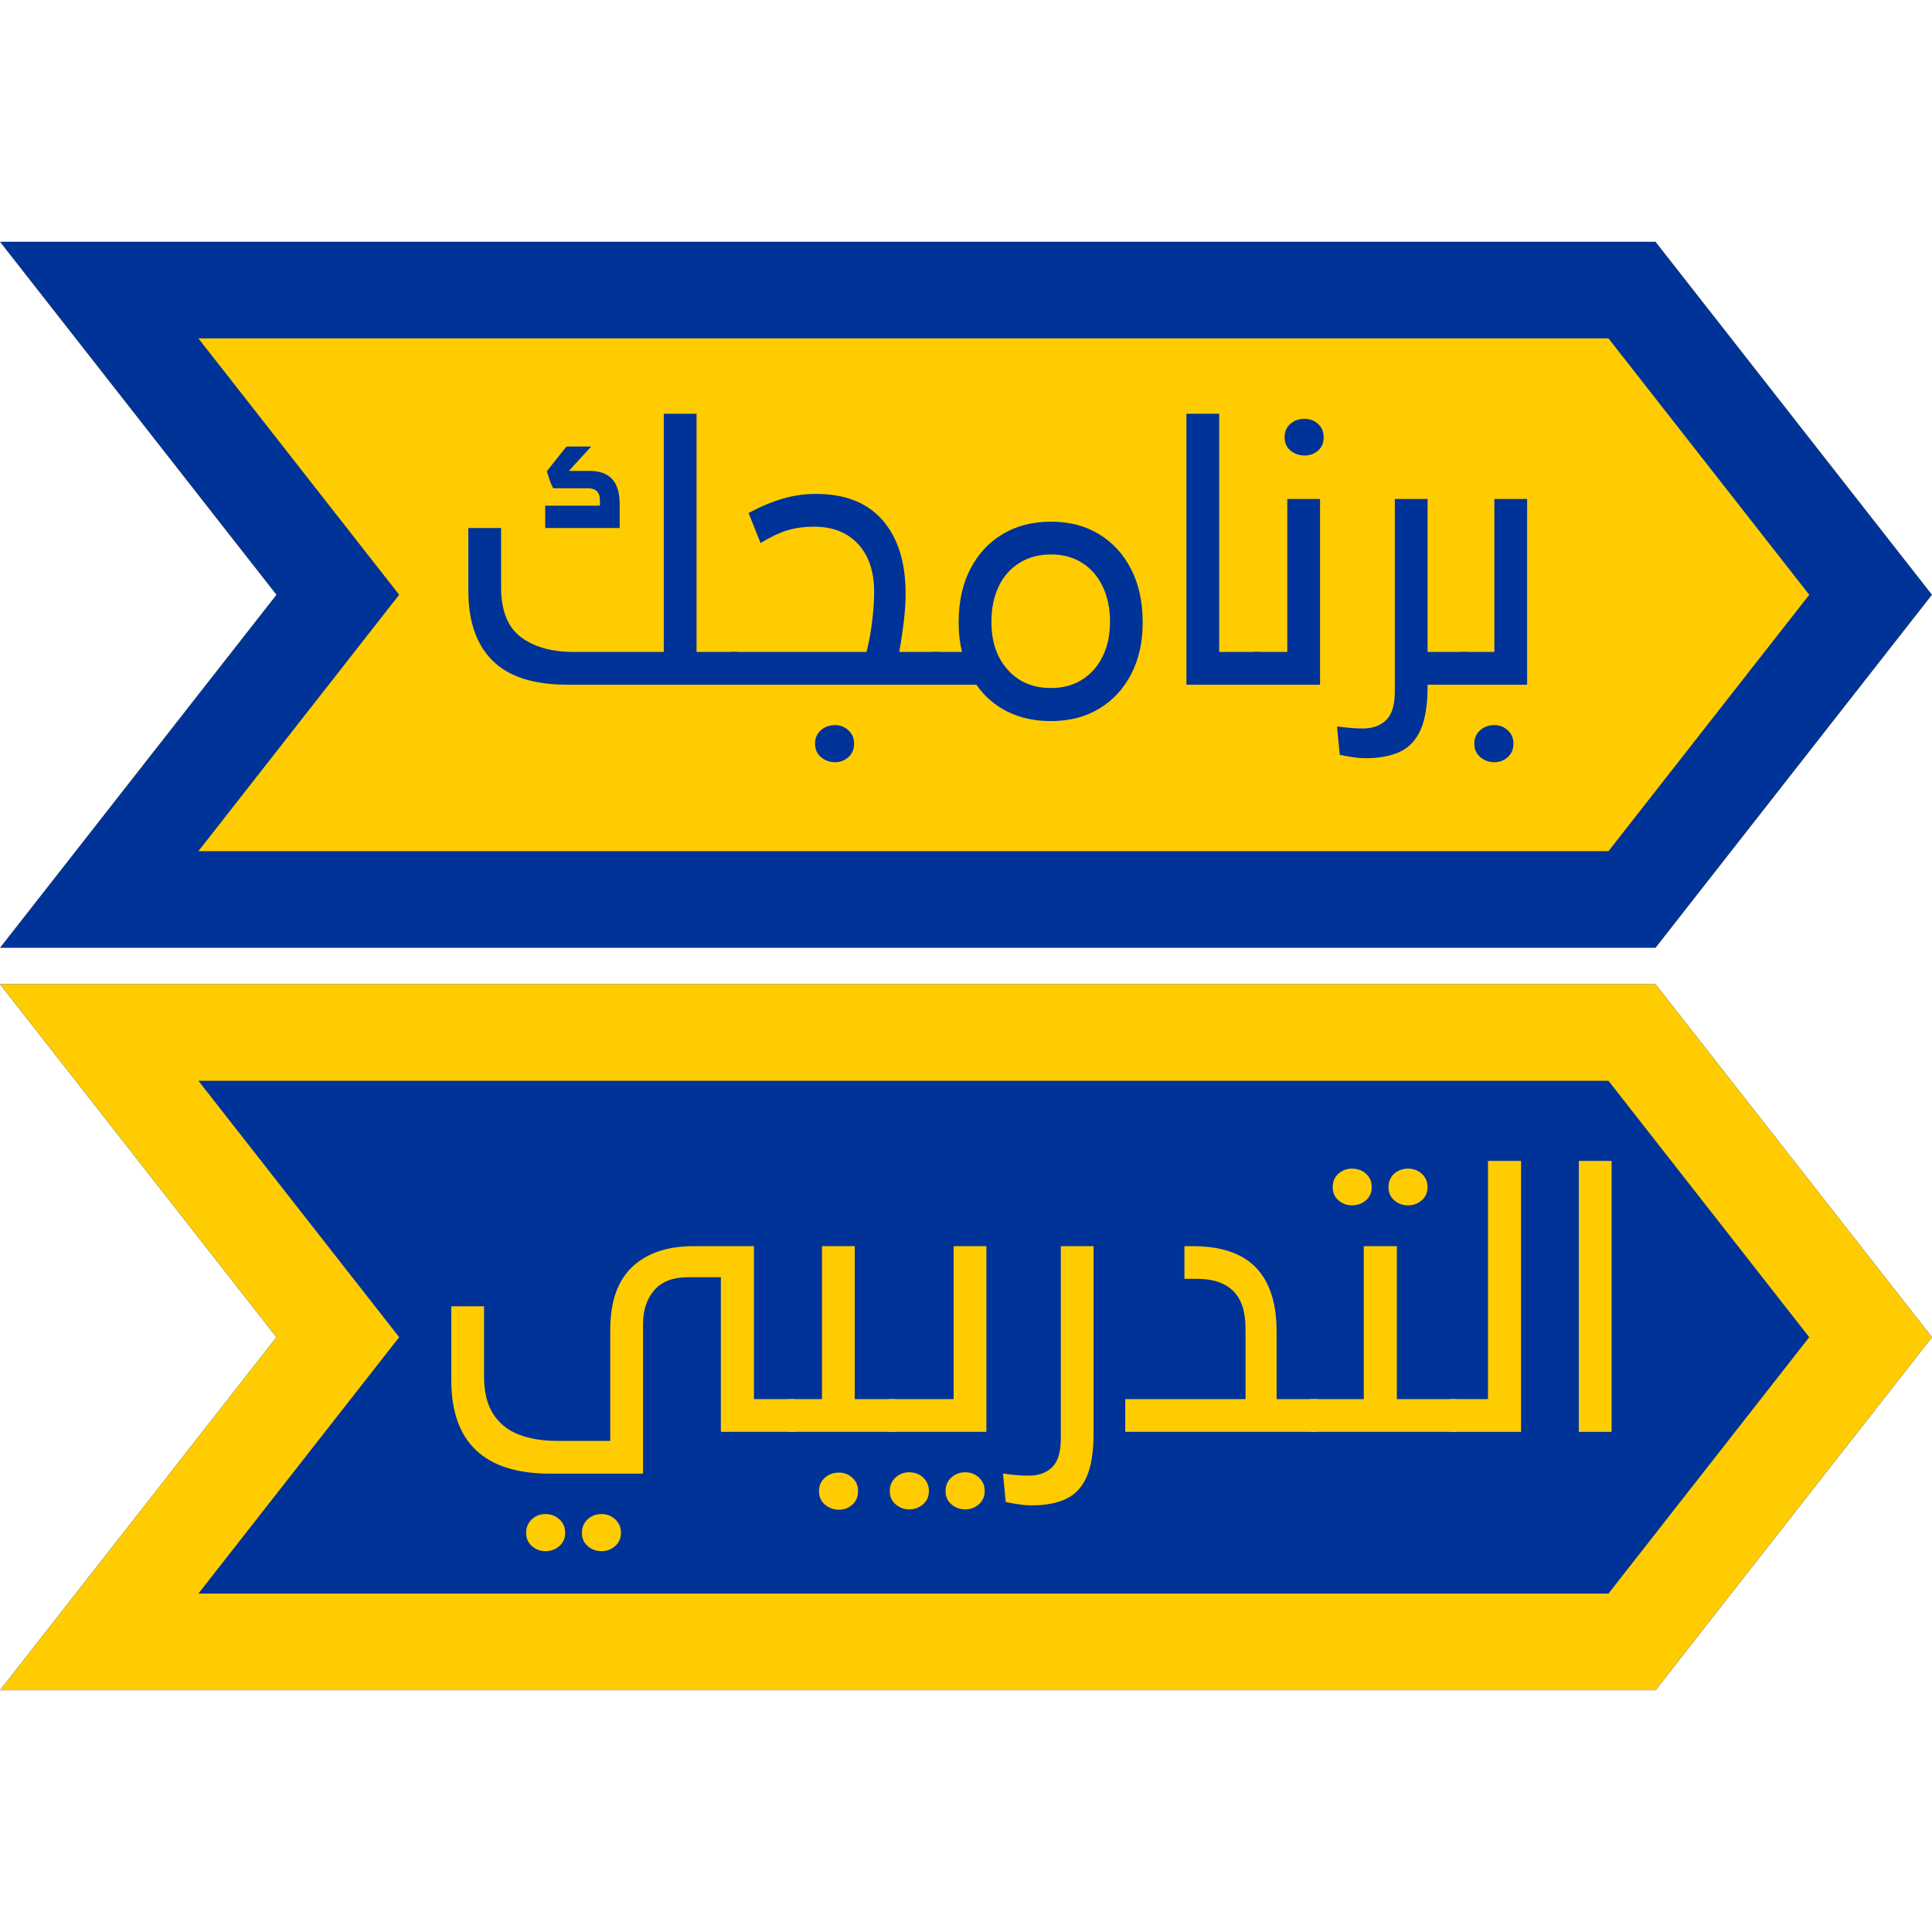 <svg version="1.0" preserveAspectRatio="xMidYMid meet" height="375" viewBox="0 0 375 375" zoomAndPan="magnify" width="375" xmlns:xlink="http://www.w3.org/1999/xlink" xmlns="http://www.w3.org/2000/svg"><defs><g></g><clipPath id="ec5187fc94"><path clip-rule="nonzero" d="M 0 46.934 L 375 46.934 L 375 183.969 L 0 183.969 Z M 0 46.934"></path></clipPath><clipPath id="da920d557d"><path clip-rule="nonzero" d="M 0 46.934 L 321.344 46.934 L 375 115.449 L 321.344 183.969 L 0 183.969 L 53.656 115.449 Z M 0 46.934"></path></clipPath><clipPath id="e956718233"><path clip-rule="nonzero" d="M 0.012 46.934 L 375 46.934 L 375 184 L 0.012 184 Z M 0.012 46.934"></path></clipPath><clipPath id="e055ec8f64"><path clip-rule="nonzero" d="M 0.012 46.934 L 321.336 46.934 L 374.988 115.445 L 321.336 183.961 L 0.012 183.961 L 53.664 115.445 Z M 0.012 46.934"></path></clipPath><clipPath id="ac2347a709"><path clip-rule="nonzero" d="M 0 191.031 L 375 191.031 L 375 328.066 L 0 328.066 Z M 0 191.031"></path></clipPath><clipPath id="bb7597d4ef"><path clip-rule="nonzero" d="M 0 191.031 L 321.344 191.031 L 375 259.551 L 321.344 328.066 L 0 328.066 L 53.656 259.551 Z M 0 191.031"></path></clipPath><clipPath id="04b165c8d2"><path clip-rule="nonzero" d="M 0.012 191.031 L 375 191.031 L 375 328.281 L 0.012 328.281 Z M 0.012 191.031"></path></clipPath><clipPath id="de919512f6"><path clip-rule="nonzero" d="M 0.012 191.031 L 321.336 191.031 L 374.988 259.547 L 321.336 328.059 L 0.012 328.059 L 53.664 259.547 Z M 0.012 191.031"></path></clipPath></defs><g clip-path="url(#ec5187fc94)"><g clip-path="url(#da920d557d)"><path fill-rule="nonzero" fill-opacity="1" d="M 0 46.934 L 375.238 46.934 L 375.238 183.969 L 0 183.969 Z M 0 46.934" fill="#ffcc01"></path></g></g><g clip-path="url(#e956718233)"><g clip-path="url(#e055ec8f64)"><path stroke-miterlimit="4" stroke-opacity="1" stroke-width="50" stroke="#003398" d="M 0.002 0.001 L 428.435 0.001 L 499.971 91.35 L 428.435 182.704 L 0.002 182.704 L 71.539 91.35 Z M 0.002 0.001" stroke-linejoin="miter" fill="none" transform="matrix(0.75, 0, 0, 0.75, 0.01, 46.933)" stroke-linecap="butt"></path></g></g><g fill-opacity="1" fill="#003398"><g transform="translate(87.403, 132.9)"><g><path d="M 47.797 -52.594 L 47.797 -6.359 L 55.703 -6.359 L 55.703 0 L 22.688 0 C 16.164 0 11.336 -1.555 8.203 -4.672 C 5.066 -7.785 3.5 -12.301 3.5 -18.219 L 3.5 -30.406 L 9.859 -30.406 L 9.859 -18.875 C 9.859 -14.414 11.129 -11.211 13.672 -9.266 C 16.223 -7.328 19.66 -6.359 23.984 -6.359 L 41.438 -6.359 L 41.438 -52.594 Z M 32.875 -35.141 L 32.875 -30.406 L 18.422 -30.406 L 18.422 -34.75 L 29.047 -34.75 L 29.047 -35.797 C 29.047 -37.348 28.27 -38.125 26.719 -38.125 L 19.969 -38.125 C 19.707 -38.602 19.477 -39.133 19.281 -39.719 C 19.094 -40.301 18.91 -40.875 18.734 -41.438 L 22.562 -46.234 L 27.359 -46.234 L 23.016 -41.5 L 27.047 -41.5 C 30.93 -41.5 32.875 -39.379 32.875 -35.141 Z M 32.875 -35.141"></path></g></g></g><g fill-opacity="1" fill="#003398"><g transform="translate(141.794, 132.9)"><g><path d="M 32.75 -6.359 L 40.469 -6.359 L 40.469 0 L 0 0 L 0 -6.359 L 26.391 -6.359 C 26.867 -8.211 27.234 -10.188 27.484 -12.281 C 27.742 -14.383 27.875 -16.301 27.875 -18.031 C 27.875 -21.957 26.836 -25.047 24.766 -27.297 C 22.691 -29.547 19.836 -30.672 16.203 -30.672 C 14.348 -30.672 12.648 -30.441 11.109 -29.984 C 9.578 -29.535 7.816 -28.707 5.828 -27.5 L 3.5 -33.328 C 5.832 -34.578 8.035 -35.504 10.109 -36.109 C 12.191 -36.723 14.352 -37.031 16.594 -37.031 C 22.258 -37.031 26.57 -35.32 29.531 -31.906 C 32.5 -28.488 33.984 -23.754 33.984 -17.703 C 33.984 -15.973 33.863 -14.125 33.625 -12.156 C 33.383 -10.188 33.094 -8.254 32.75 -6.359 Z M 20.297 7.844 C 21.285 7.844 22.145 8.176 22.875 8.844 C 23.613 9.52 23.984 10.375 23.984 11.406 C 23.984 12.531 23.613 13.414 22.875 14.062 C 22.145 14.719 21.285 15.047 20.297 15.047 C 19.254 15.047 18.344 14.719 17.562 14.062 C 16.789 13.414 16.406 12.531 16.406 11.406 C 16.406 10.375 16.781 9.52 17.531 8.844 C 18.289 8.176 19.211 7.844 20.297 7.844 Z M 20.297 7.844"></path></g></g></g><g fill-opacity="1" fill="#003398"><g transform="translate(180.95, 132.9)"><g><path d="M 23.016 -31.641 L 23.078 -31.641 C 26.629 -31.641 29.734 -30.828 32.391 -29.203 C 35.047 -27.586 37.117 -25.32 38.609 -22.406 C 40.098 -19.488 40.844 -16.062 40.844 -12.125 L 40.844 -12.062 C 40.844 -8.258 40.098 -4.922 38.609 -2.047 C 37.117 0.828 35.047 3.062 32.391 4.656 C 29.734 6.258 26.629 7.062 23.078 7.062 L 23.016 7.062 C 19.859 7.062 17.047 6.445 14.578 5.219 C 12.117 3.988 10.113 2.25 8.562 0 L 0 0 L 0 -6.359 L 5.766 -6.359 C 5.555 -7.223 5.395 -8.141 5.281 -9.109 C 5.176 -10.078 5.125 -11.062 5.125 -12.062 L 5.125 -12.125 C 5.125 -16.062 5.867 -19.488 7.359 -22.406 C 8.848 -25.32 10.93 -27.586 13.609 -29.203 C 16.297 -30.828 19.43 -31.641 23.016 -31.641 Z M 34.5 -12.188 L 34.5 -12.25 C 34.5 -14.844 34.02 -17.125 33.062 -19.094 C 32.113 -21.062 30.785 -22.582 29.078 -23.656 C 27.367 -24.738 25.367 -25.281 23.078 -25.281 L 23.016 -25.281 C 20.723 -25.281 18.703 -24.738 16.953 -23.656 C 15.203 -22.582 13.852 -21.062 12.906 -19.094 C 11.957 -17.125 11.484 -14.844 11.484 -12.25 L 11.484 -12.188 C 11.484 -8.344 12.539 -5.242 14.656 -2.891 C 16.77 -0.535 19.555 0.641 23.016 0.641 L 23.078 0.641 C 25.367 0.641 27.367 0.102 29.078 -0.969 C 30.785 -2.051 32.113 -3.551 33.062 -5.469 C 34.02 -7.395 34.5 -9.633 34.5 -12.188 Z M 34.5 -12.188"></path></g></g></g><g fill-opacity="1" fill="#003398"><g transform="translate(224.644, 132.9)"><g><path d="M 12 -52.594 L 12 -6.359 L 19.969 -6.359 L 19.969 0 L 5.641 0 L 5.641 -52.594 Z M 12 -52.594"></path></g></g></g><g fill-opacity="1" fill="#003398"><g transform="translate(243.315, 132.9)"><g><path d="M 9.922 -44.484 C 8.879 -44.484 7.969 -44.797 7.188 -45.422 C 6.414 -46.047 6.031 -46.922 6.031 -48.047 C 6.031 -49.129 6.406 -49.992 7.156 -50.641 C 7.914 -51.285 8.836 -51.609 9.922 -51.609 C 10.91 -51.609 11.77 -51.285 12.5 -50.641 C 13.238 -49.992 13.609 -49.129 13.609 -48.047 C 13.609 -46.922 13.238 -46.047 12.5 -45.422 C 11.77 -44.797 10.91 -44.484 9.922 -44.484 Z M 12.906 0 L -0.062 0 L -0.062 -6.359 L 6.547 -6.359 L 6.547 -36.047 L 12.906 -36.047 Z M 12.906 0"></path></g></g></g><g fill-opacity="1" fill="#003398"><g transform="translate(260.689, 132.9)"><g><path d="M 16.406 -6.359 L 24.125 -6.359 L 24.125 0 L 16.406 0 L 16.406 0.328 C 16.406 3.867 15.961 6.656 15.078 8.688 C 14.191 10.719 12.859 12.156 11.078 13 C 9.305 13.844 7.082 14.266 4.406 14.266 C 3.582 14.266 2.738 14.195 1.875 14.062 C 1.008 13.938 0.172 13.785 -0.641 13.609 L -1.172 8.109 C -0.172 8.234 0.703 8.328 1.453 8.391 C 2.211 8.461 3.004 8.5 3.828 8.5 C 5.723 8.5 7.234 7.957 8.359 6.875 C 9.484 5.789 10.047 3.93 10.047 1.297 L 10.047 -36.047 L 16.406 -36.047 Z M 16.406 -6.359"></path></g></g></g><g fill-opacity="1" fill="#003398"><g transform="translate(283.508, 132.9)"><g><path d="M 12.906 0 L -0.062 0 L -0.062 -6.359 L 6.547 -6.359 L 6.547 -36.047 L 12.906 -36.047 Z M 6.547 15.047 C 5.516 15.047 4.609 14.719 3.828 14.062 C 3.047 13.414 2.656 12.531 2.656 11.406 C 2.656 10.375 3.031 9.52 3.781 8.844 C 4.539 8.176 5.461 7.844 6.547 7.844 C 7.547 7.844 8.41 8.176 9.141 8.844 C 9.879 9.52 10.25 10.375 10.25 11.406 C 10.25 12.531 9.879 13.414 9.141 14.062 C 8.41 14.719 7.547 15.047 6.547 15.047 Z M 6.547 15.047"></path></g></g></g><g clip-path="url(#ac2347a709)"><g clip-path="url(#bb7597d4ef)"><path fill-rule="nonzero" fill-opacity="1" d="M 0 191.031 L 375.238 191.031 L 375.238 328.066 L 0 328.066 Z M 0 191.031" fill="#003398"></path></g></g><g clip-path="url(#04b165c8d2)"><g clip-path="url(#de919512f6)"><path stroke-miterlimit="4" stroke-opacity="1" stroke-width="50" stroke="#ffcc01" d="M 0.002 -0.002 L 428.435 -0.002 L 499.971 91.353 L 428.435 182.702 L 0.002 182.702 L 71.539 91.353 Z M 0.002 -0.002" stroke-linejoin="miter" fill="none" transform="matrix(0.75, 0, 0, 0.75, 0.01, 191.032)" stroke-linecap="butt"></path></g></g><g fill-opacity="1" fill="#ffcc01"><g transform="translate(84.091, 277.925)"><g><path d="M 62.25 -36.047 L 62.25 -6.359 L 70.156 -6.359 L 70.156 0 L 55.828 0 L 55.828 -30.016 L 49.469 -30.016 C 46.531 -30.016 44.336 -29.172 42.891 -27.484 C 41.441 -25.805 40.719 -23.602 40.719 -20.875 L 40.719 8.109 L 22.688 8.109 C 9.895 8.109 3.5 2.035 3.5 -10.109 L 3.5 -24.375 L 9.859 -24.375 L 9.859 -10.766 C 9.859 -7.734 10.453 -5.301 11.641 -3.469 C 12.828 -1.633 14.477 -0.305 16.594 0.516 C 18.719 1.336 21.18 1.75 23.984 1.75 L 34.359 1.75 L 34.359 -19.844 C 34.359 -25.25 35.773 -29.301 38.609 -32 C 41.441 -34.695 45.43 -36.047 50.578 -36.047 Z M 21.781 15.953 C 22.863 15.953 23.77 16.297 24.5 16.984 C 25.238 17.68 25.609 18.547 25.609 19.578 C 25.609 20.66 25.227 21.523 24.469 22.172 C 23.719 22.828 22.82 23.156 21.781 23.156 C 20.789 23.156 19.914 22.828 19.156 22.172 C 18.406 21.523 18.031 20.66 18.031 19.578 C 18.031 18.547 18.395 17.68 19.125 16.984 C 19.863 16.297 20.75 15.953 21.781 15.953 Z M 32.688 15.953 C 33.719 15.953 34.598 16.297 35.328 16.984 C 36.066 17.68 36.438 18.547 36.438 19.578 C 36.438 20.66 36.055 21.523 35.297 22.172 C 34.547 22.828 33.676 23.156 32.688 23.156 C 31.645 23.156 30.742 22.828 29.984 22.172 C 29.234 21.523 28.859 20.66 28.859 19.578 C 28.859 18.547 29.223 17.68 29.953 16.984 C 30.691 16.297 31.602 15.953 32.688 15.953 Z M 32.688 15.953"></path></g></g></g><g fill-opacity="1" fill="#ffcc01"><g transform="translate(152.939, 277.925)"><g><path d="M 20.875 0 L 0 0 L 0 -6.359 L 6.609 -6.359 L 6.609 -36.047 L 12.969 -36.047 L 12.969 -6.359 L 20.875 -6.359 Z M 9.922 15.109 C 8.879 15.109 7.969 14.781 7.188 14.125 C 6.414 13.477 6.031 12.598 6.031 11.484 C 6.031 10.441 6.406 9.582 7.156 8.906 C 7.914 8.238 8.836 7.906 9.922 7.906 C 10.91 7.906 11.77 8.238 12.5 8.906 C 13.238 9.582 13.609 10.441 13.609 11.484 C 13.609 12.598 13.238 13.477 12.5 14.125 C 11.77 14.781 10.91 15.109 9.922 15.109 Z M 9.922 15.109"></path></g></g></g><g fill-opacity="1" fill="#ffcc01"><g transform="translate(172.517, 277.925)"><g><path d="M 18.938 0 L 0 0 L 0 -6.359 L 12.578 -6.359 L 12.578 -36.047 L 18.938 -36.047 Z M 3.953 15.047 C 2.961 15.047 2.086 14.719 1.328 14.062 C 0.566 13.414 0.188 12.555 0.188 11.484 C 0.188 10.441 0.555 9.57 1.297 8.875 C 2.035 8.188 2.922 7.844 3.953 7.844 C 5.035 7.844 5.941 8.188 6.672 8.875 C 7.41 9.57 7.781 10.441 7.781 11.484 C 7.781 12.555 7.398 13.414 6.641 14.062 C 5.891 14.719 4.992 15.047 3.953 15.047 Z M 14.844 15.047 C 13.812 15.047 12.914 14.719 12.156 14.062 C 11.395 13.414 11.016 12.555 11.016 11.484 C 11.016 10.441 11.383 9.57 12.125 8.875 C 12.863 8.188 13.77 7.844 14.844 7.844 C 15.883 7.844 16.77 8.188 17.5 8.875 C 18.238 9.57 18.609 10.441 18.609 11.484 C 18.609 12.555 18.227 13.414 17.469 14.062 C 16.719 14.719 15.844 15.047 14.844 15.047 Z M 14.844 15.047"></path></g></g></g><g fill-opacity="1" fill="#ffcc01"><g transform="translate(195.855, 277.925)"><g><path d="M 4.406 14.266 C 3.582 14.266 2.738 14.195 1.875 14.062 C 1.008 13.938 0.172 13.785 -0.641 13.609 L -1.172 8.109 C -0.172 8.234 0.703 8.328 1.453 8.391 C 2.211 8.461 3.004 8.5 3.828 8.5 C 5.723 8.5 7.234 7.957 8.359 6.875 C 9.484 5.789 10.047 3.93 10.047 1.297 L 10.047 -36.047 L 16.406 -36.047 L 16.406 0.328 C 16.406 3.867 15.961 6.656 15.078 8.688 C 14.191 10.719 12.859 12.156 11.078 13 C 9.305 13.844 7.082 14.266 4.406 14.266 Z M 4.406 14.266"></path></g></g></g><g fill-opacity="1" fill="#ffcc01"><g transform="translate(216.6, 277.925)"><g><path d="M 31.188 -19.516 L 31.188 -6.359 L 39.094 -6.359 L 39.094 0 L 1.812 0 L 1.812 -6.359 L 25.156 -6.359 L 25.156 -20.031 C 25.156 -23.363 24.352 -25.805 22.75 -27.359 C 21.156 -28.922 18.82 -29.703 15.75 -29.703 L 13.297 -29.703 L 13.297 -36.047 L 14.844 -36.047 C 20.426 -36.047 24.547 -34.648 27.203 -31.859 C 29.859 -29.078 31.188 -24.961 31.188 -19.516 Z M 31.188 -19.516"></path></g></g></g><g fill-opacity="1" fill="#ffcc01"><g transform="translate(254.395, 277.925)"><g><path d="M 8.047 -43.969 C 7.047 -43.969 6.164 -44.289 5.406 -44.938 C 4.656 -45.582 4.281 -46.445 4.281 -47.531 C 4.281 -48.57 4.645 -49.426 5.375 -50.094 C 6.113 -50.758 7.004 -51.094 8.047 -51.094 C 9.117 -51.094 10.02 -50.758 10.75 -50.094 C 11.488 -49.426 11.859 -48.57 11.859 -47.531 C 11.859 -46.445 11.477 -45.582 10.719 -44.938 C 9.969 -44.289 9.078 -43.969 8.047 -43.969 Z M 18.938 -43.969 C 17.895 -43.969 16.992 -44.289 16.234 -44.938 C 15.484 -45.582 15.109 -46.445 15.109 -47.531 C 15.109 -48.57 15.473 -49.426 16.203 -50.094 C 16.941 -50.758 17.852 -51.094 18.938 -51.094 C 19.969 -51.094 20.848 -50.758 21.578 -50.094 C 22.316 -49.426 22.688 -48.57 22.688 -47.531 C 22.688 -46.445 22.305 -45.582 21.547 -44.938 C 20.797 -44.289 19.926 -43.969 18.938 -43.969 Z M 28.344 0 L 0 0 L 0 -6.359 L 10.312 -6.359 L 10.312 -36.047 L 16.734 -36.047 L 16.734 -6.359 L 28.344 -6.359 Z M 28.344 0"></path></g></g></g><g fill-opacity="1" fill="#ffcc01"><g transform="translate(281.428, 277.925)"><g><path d="M 7.391 -6.359 L 7.391 -52.594 L 13.812 -52.594 L 13.812 0 L 0 0 L 0 -6.359 Z M 7.391 -6.359"></path></g></g></g><g fill-opacity="1" fill="#ffcc01"><g transform="translate(300.812, 277.925)"><g><path d="M 12 0 L 5.641 0 L 5.641 -52.594 L 12 -52.594 Z M 12 0"></path></g></g></g></svg>